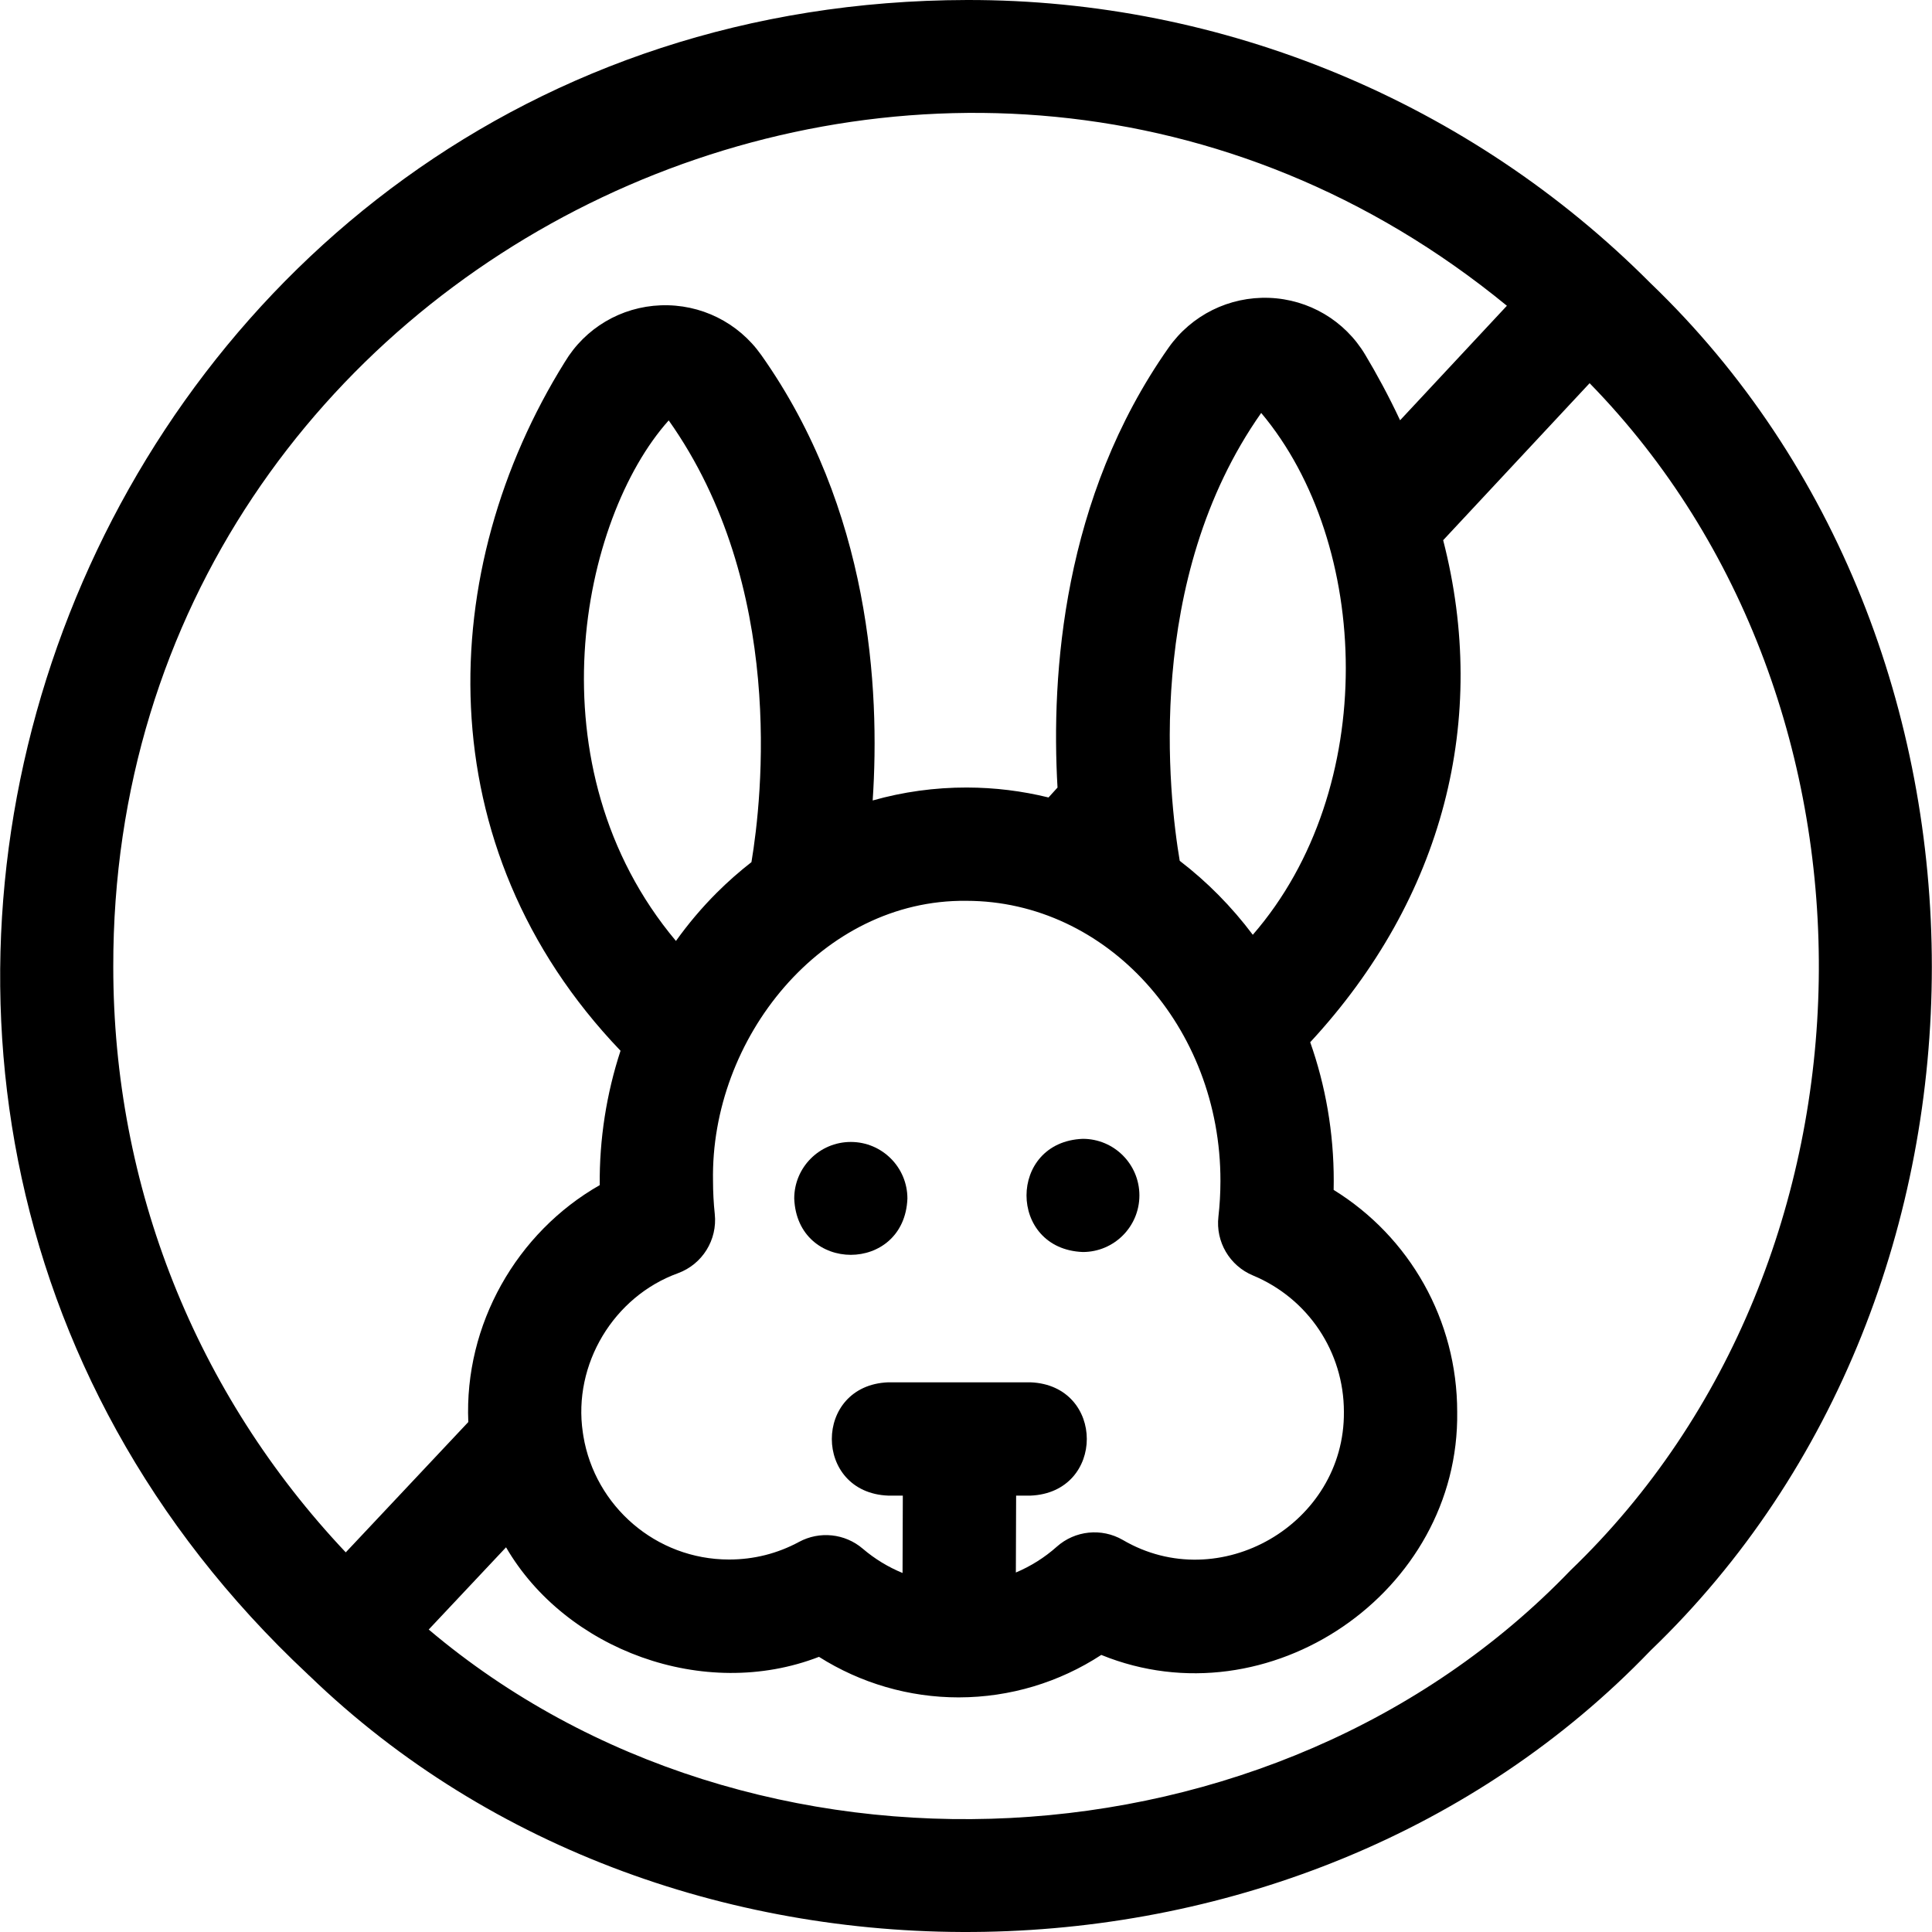 <svg xmlns="http://www.w3.org/2000/svg" width="512" viewBox="0 0 511.552 511.552" height="512" id="Layer_1"><g><path d="m437.025 74.984c-47.62-47.844-112.977-75.133-181.025-74.983-231.727.488-343.68 285.035-174.542 443.271.065.063.12.132.186.194.087.082.181.15.269.23 96.218 93.012 262.298 90.038 355.112-6.665 99.31-95.285 99.316-266.761 0-362.047zm-407.033 181.024c-.308-189.879 222.529-295.158 369.001-175.049l-28.28 30.321c-3.059-6.527-6.243-12.358-9.244-17.371-5.405-9.031-14.916-14.654-25.44-15.043-10.551-.382-20.529 4.547-26.625 13.209-27.974 39.755-31.139 86.34-29.397 116.454l-2.384 2.623c-6.956-1.708-14.194-2.62-21.627-2.634-8.5-.015-16.875 1.152-24.93 3.427 1.983-29.595-.659-77.191-29.517-117.963-6.109-8.631-16.043-13.542-26.617-13.141-10.506.401-20.001 6.023-25.4 15.039-34.131 54.758-37.015 128.234 14.77 182.338-3.712 11.323-5.624 23.401-5.506 35.576-21.993 12.541-35.912 36.918-34.8 62.731l-32.447 34.508c-39.742-42.099-61.557-96.883-61.557-155.025zm239.055 140h3.796c19.902-.793 19.887-29.215 0-30h-37.673c-19.902.793-19.887 29.215 0 30h3.877l-.071 20.484c-3.802-1.563-7.365-3.722-10.535-6.432-4.726-4.042-11.445-4.731-16.872-1.798-5.734 3.095-11.971 4.665-18.537 4.665-19.379 0-35.502-14.173-38.569-32.696-.037-.338-.092-.673-.152-1.008-2.644-17.953 8.161-35.941 25.212-42.107 6.447-2.374 10.458-8.824 9.734-15.656-.308-2.909-.464-5.841-.464-8.715-.741-37.723 28.804-74.647 67.039-74.226h.111c37.124.067 67.271 33.354 67.204 74.199-.006 3.199-.187 6.375-.537 9.439-.761 6.641 2.965 12.984 9.136 15.553 14.634 6.094 24.09 20.27 24.09 36.115.259 29.715-32.958 48.944-58.562 33.91-5.6-3.224-12.636-2.499-17.461 1.8-3.241 2.887-6.907 5.181-10.836 6.835zm-70.079-167.732c-3.19 2.483-6.257 5.182-9.179 8.099-3.953 3.945-7.561 8.224-10.813 12.77-38.646-46.059-25.161-111.877-1.914-137.832 31.006 43.808 24.745 99.946 21.906 116.963zm113.399-.35c-2.894-17.12-9.505-74.426 21.571-118.587 29.108 34.634 31.372 99.495-2.223 138.174-5.581-7.43-12.092-14.03-19.348-19.587zm103.445 187.894c-78.172 81.351-216.453 88.214-302.295 15.646l20.473-21.773c15.764 27.127 52.379 40.811 82.859 29.004 11.014 6.979 23.856 10.744 37.014 10.736h.053c.018 0 .035-.003.053-.003 13.453-.028 26.498-3.965 37.629-11.241 44.256 18.034 94.919-16.536 94.237-64.366.001-24.261-12.543-46.307-32.714-58.763.016-.763.025-1.527.026-2.291.021-12.95-2.188-25.356-6.229-36.811 35.382-38.223 47.382-85.651 35.203-132.923l38.774-41.572c82.88 84.838 80.599 232.123-5.083 314.357z"></path><path d="m301.689 316.521c0-8.276-6.709-14.984-14.984-14.984-19.876.789-19.871 29.182 0 29.969 8.276 0 14.984-6.709 14.984-14.985z"></path><path d="m225.279 302.365c-8.276 0-14.984 6.709-14.984 14.984.789 19.876 29.182 19.87 29.968 0 .001-8.275-6.708-14.984-14.984-14.984z"></path></g></svg>